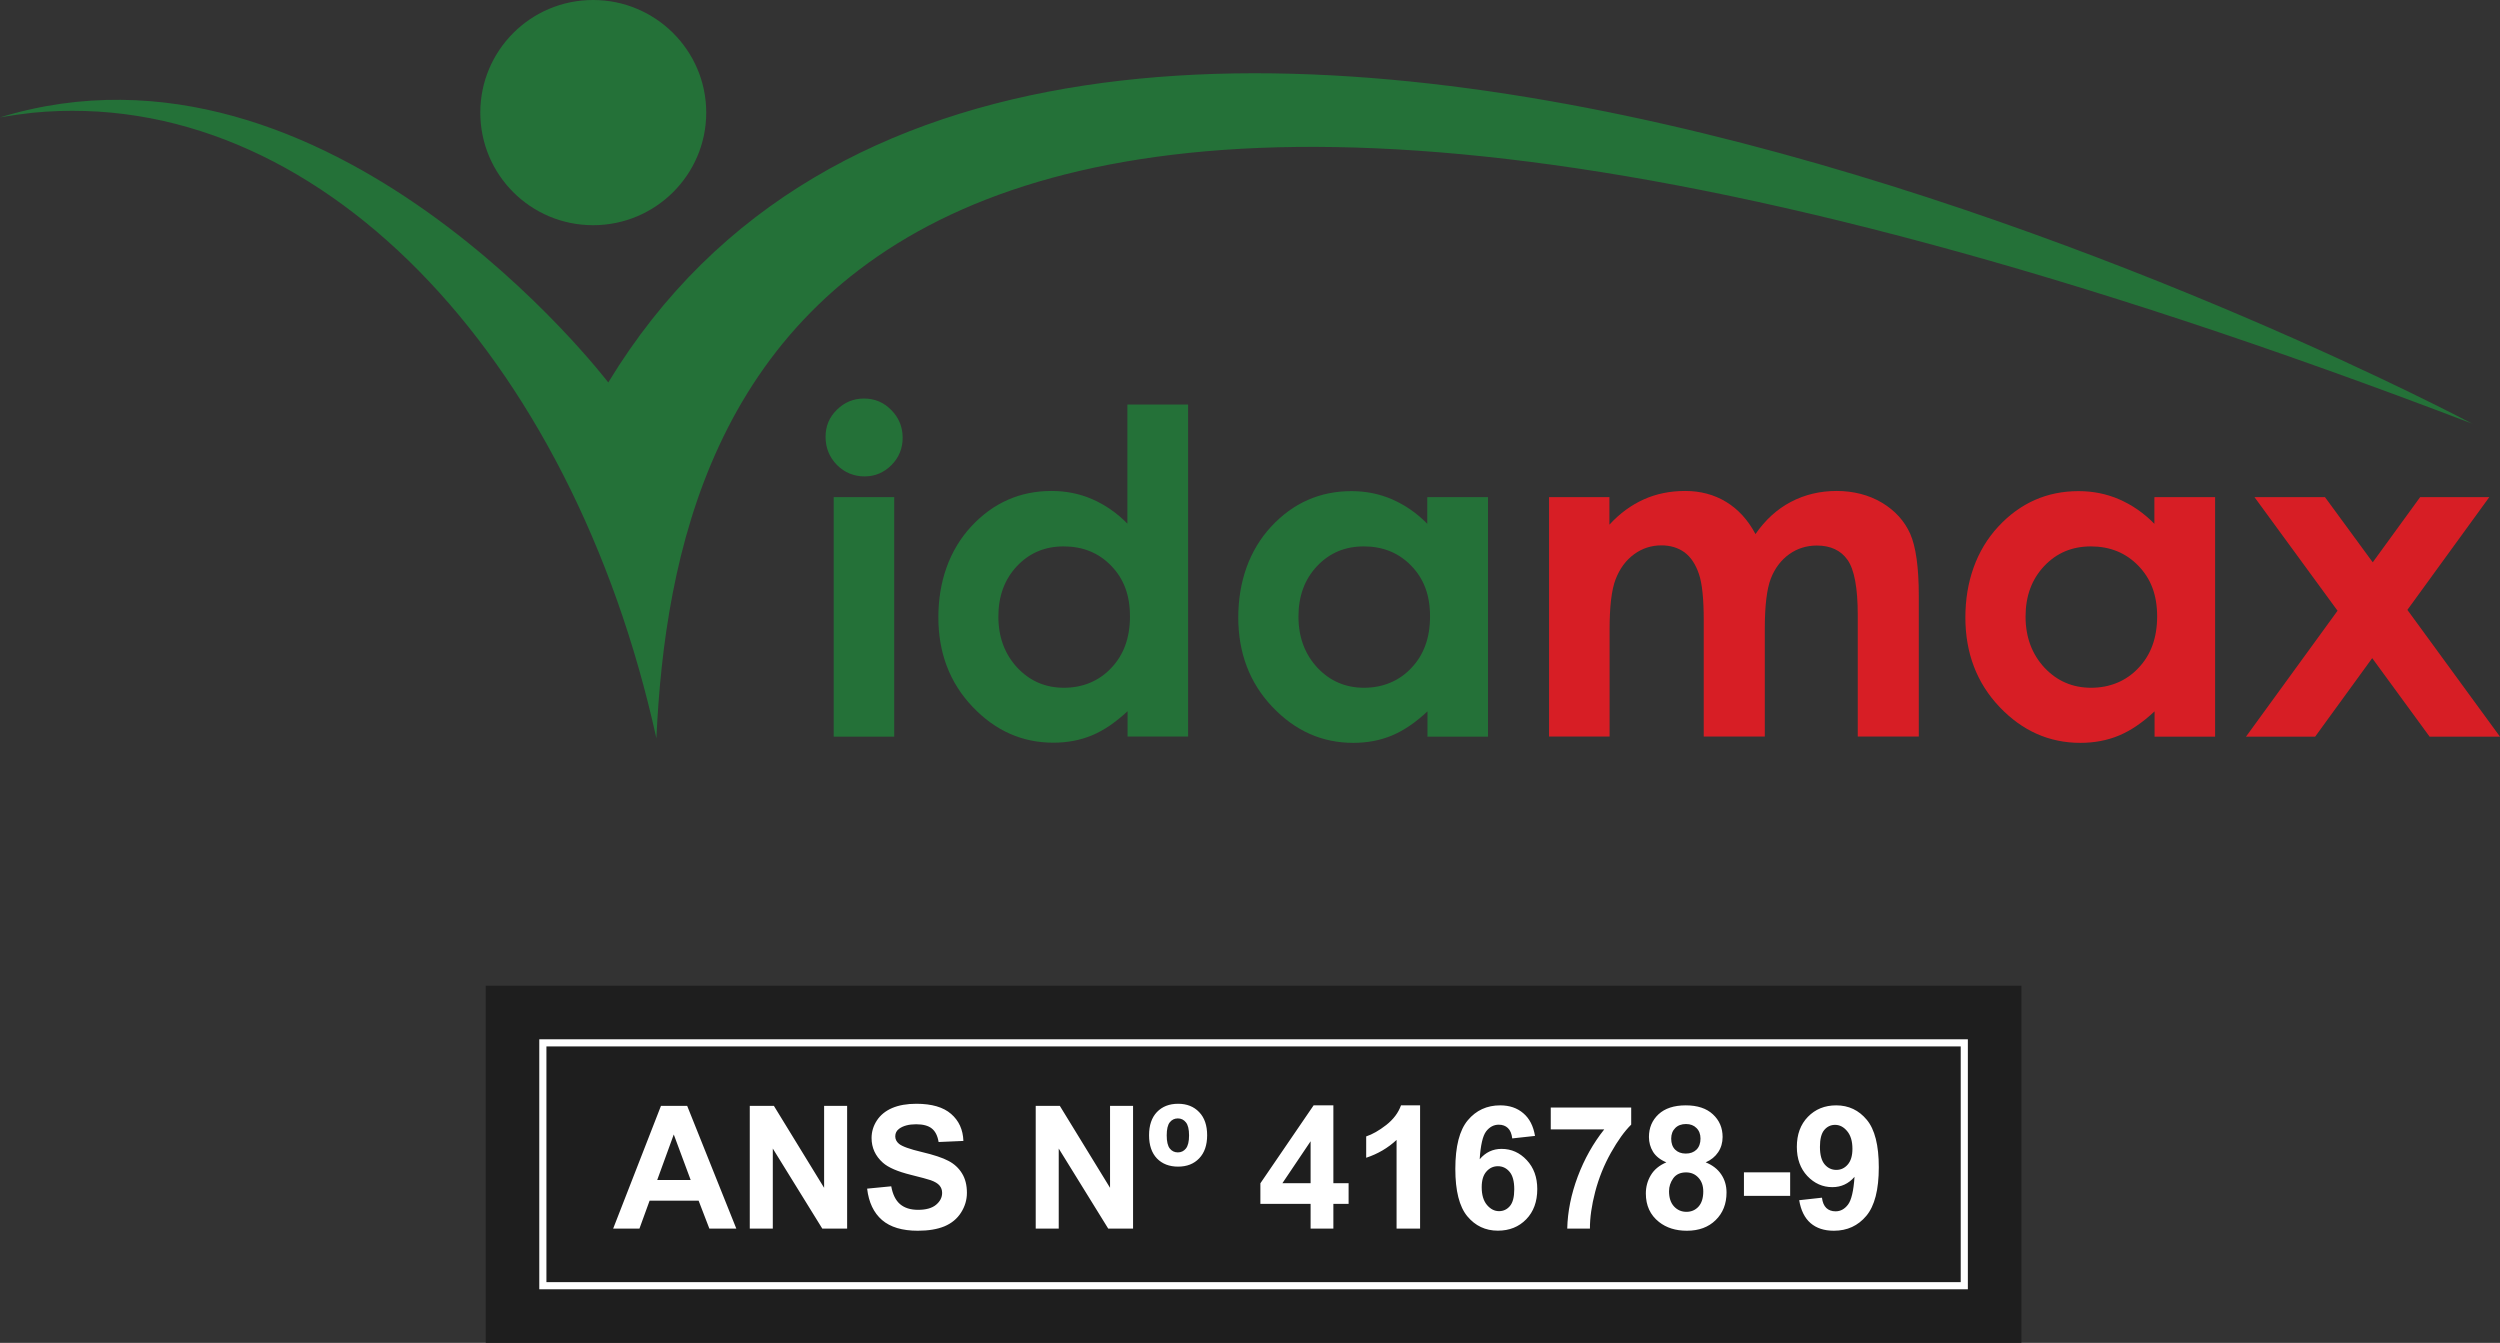 <svg xmlns="http://www.w3.org/2000/svg" width="175" height="94" viewBox="0 0 175 94" fill="none"><rect x="0" y="0" width="175" height="94" fill="#333333" stroke="none"/><g clip-path="url(#clip0_623_3)"><path d="M173.08 29.671C173.08 29.671 73.146 -23.562 42.579 26.772C42.567 26.76 23.046 1.162 0 8.217C0.748 8.085 1.497 7.978 2.27 7.894C22.104 5.953 40.008 24.748 45.947 51.676C47.142 25.778 59.468 -13.8 173.093 29.671H173.08Z" fill="#247138"></path><path d="M41.517 15.764C45.887 15.764 49.436 12.23 49.436 7.882C49.436 3.534 45.887 0 41.517 0C37.146 0 33.621 3.534 33.621 7.882C33.621 12.23 37.146 15.764 41.517 15.764Z" fill="#247138"></path><path d="M60.482 27.898C61.231 27.898 61.858 28.162 62.39 28.701C62.921 29.24 63.186 29.887 63.186 30.642C63.186 31.396 62.921 32.031 62.402 32.558C61.87 33.085 61.243 33.349 60.518 33.349C59.794 33.349 59.118 33.085 58.587 32.546C58.056 32.007 57.79 31.348 57.79 30.582C57.79 29.815 58.056 29.204 58.575 28.689C59.106 28.162 59.734 27.898 60.482 27.898ZM58.358 34.798H62.595V51.569H58.358V34.798Z" fill="#247138"></path><path d="M78.929 28.318H83.166V51.557H78.929V49.784C78.096 50.562 77.275 51.126 76.442 51.473C75.609 51.82 74.703 51.988 73.738 51.988C71.552 51.988 69.669 51.15 68.076 49.472C66.482 47.795 65.685 45.699 65.685 43.208C65.685 40.716 66.458 38.5 67.991 36.847C69.524 35.194 71.408 34.367 73.605 34.367C74.619 34.367 75.573 34.559 76.454 34.942C77.335 35.325 78.168 35.889 78.917 36.655V28.33L78.929 28.318ZM74.462 38.248C73.146 38.248 72.059 38.703 71.19 39.626C70.321 40.548 69.886 41.722 69.886 43.16C69.886 44.597 70.333 45.795 71.215 46.741C72.096 47.676 73.182 48.143 74.474 48.143C75.766 48.143 76.913 47.688 77.782 46.765C78.663 45.843 79.098 44.645 79.098 43.148C79.098 41.65 78.663 40.512 77.782 39.602C76.9 38.691 75.79 38.248 74.45 38.248H74.462Z" fill="#247138"></path><path d="M99.922 34.799H104.16V51.569H99.922V49.796C99.089 50.575 98.269 51.138 97.436 51.485C96.603 51.833 95.697 52 94.731 52C92.546 52 90.663 51.162 89.069 49.485C87.476 47.808 86.679 45.711 86.679 43.22C86.679 40.728 87.452 38.512 88.985 36.859C90.518 35.206 92.401 34.379 94.599 34.379C95.613 34.379 96.566 34.571 97.448 34.954C98.329 35.338 99.162 35.901 99.91 36.667V34.823L99.922 34.799ZM95.468 38.248C94.152 38.248 93.065 38.704 92.196 39.626C91.327 40.548 90.892 41.722 90.892 43.16C90.892 44.597 91.339 45.795 92.22 46.742C93.102 47.676 94.188 48.143 95.48 48.143C96.772 48.143 97.918 47.688 98.788 46.766C99.669 45.843 100.103 44.645 100.103 43.148C100.103 41.651 99.669 40.513 98.788 39.602C97.906 38.692 96.796 38.248 95.456 38.248H95.468Z" fill="#247138"></path><path d="M108.421 34.798H112.659V36.727C113.383 35.936 114.192 35.349 115.073 34.954C115.954 34.559 116.92 34.367 117.97 34.367C119.021 34.367 119.987 34.619 120.832 35.134C121.677 35.649 122.365 36.404 122.884 37.386C123.56 36.404 124.381 35.649 125.359 35.134C126.337 34.619 127.411 34.367 128.57 34.367C129.729 34.367 130.827 34.643 131.745 35.194C132.662 35.745 133.314 36.475 133.713 37.362C134.111 38.26 134.316 39.71 134.316 41.722V51.557H130.043V43.052C130.043 41.147 129.801 39.865 129.33 39.195C128.86 38.524 128.135 38.188 127.182 38.188C126.457 38.188 125.805 38.392 125.238 38.799C124.671 39.207 124.236 39.782 123.958 40.5C123.681 41.219 123.536 42.393 123.536 43.986V51.557H119.262V43.435C119.262 41.938 119.154 40.848 118.924 40.177C118.695 39.506 118.369 39.003 117.922 38.668C117.475 38.344 116.932 38.176 116.304 38.176C115.604 38.176 114.952 38.38 114.385 38.799C113.806 39.219 113.383 39.806 113.093 40.548C112.804 41.303 112.671 42.477 112.671 44.094V51.557H108.433V34.786L108.421 34.798Z" fill="#D71E25"></path><path d="M150.819 34.799H155.057V51.569H150.819V49.796C149.986 50.575 149.165 51.138 148.332 51.485C147.499 51.833 146.594 52 145.628 52C143.443 52 141.56 51.162 139.966 49.485C138.373 47.808 137.576 45.711 137.576 43.22C137.576 40.728 138.348 38.512 139.882 36.859C141.415 35.206 143.298 34.379 145.495 34.379C146.509 34.379 147.463 34.571 148.344 34.954C149.226 35.338 150.059 35.901 150.807 36.667V34.823L150.819 34.799ZM146.364 38.248C145.049 38.248 143.962 38.704 143.093 39.626C142.224 40.548 141.789 41.722 141.789 43.16C141.789 44.597 142.236 45.795 143.117 46.742C143.998 47.676 145.085 48.143 146.377 48.143C147.668 48.143 148.815 47.688 149.684 46.766C150.566 45.843 151 44.645 151 43.148C151 41.651 150.566 40.513 149.684 39.602C148.803 38.692 147.692 38.248 146.352 38.248H146.364Z" fill="#D71E25"></path><path d="M157.821 34.798H162.747L166.091 39.362L169.41 34.798H174.251L168.517 42.692L175 51.569H170.074L166.054 46.07L162.058 51.569H157.217L163.628 42.752L157.821 34.81V34.798Z" fill="#D71E25"></path></g><rect x="34" y="69" width="107.5" height="25" fill="#1E1E1E"></rect><rect x="38" y="73" width="99.5" height="17" fill="#1E1E1E" stroke="white" stroke-width="0.5"></rect><path d="M51.541 86H49.654L48.904 84.049H45.471L44.762 86H42.922L46.268 77.41H48.102L51.541 86ZM48.348 82.602L47.164 79.414L46.004 82.602H48.348ZM52.484 86V77.41H54.172L57.688 83.147V77.41H59.299V86H57.559L54.096 80.398V86H52.484ZM60.699 83.205L62.387 83.041C62.488 83.607 62.693 84.023 63.002 84.289C63.315 84.555 63.734 84.688 64.262 84.688C64.82 84.688 65.24 84.57 65.522 84.336C65.807 84.098 65.949 83.82 65.949 83.504C65.949 83.301 65.889 83.129 65.768 82.988C65.65 82.844 65.443 82.719 65.147 82.613C64.943 82.543 64.481 82.418 63.758 82.238C62.828 82.008 62.176 81.725 61.801 81.389C61.273 80.916 61.01 80.34 61.01 79.66C61.01 79.223 61.133 78.814 61.379 78.436C61.629 78.053 61.986 77.762 62.451 77.562C62.92 77.363 63.484 77.264 64.144 77.264C65.223 77.264 66.033 77.5 66.576 77.973C67.123 78.445 67.41 79.076 67.438 79.865L65.703 79.941C65.629 79.5 65.469 79.184 65.223 78.992C64.981 78.797 64.615 78.699 64.127 78.699C63.623 78.699 63.228 78.803 62.943 79.01C62.76 79.143 62.668 79.32 62.668 79.543C62.668 79.746 62.754 79.92 62.926 80.064C63.145 80.248 63.676 80.439 64.519 80.639C65.363 80.838 65.986 81.045 66.389 81.26C66.795 81.471 67.111 81.762 67.338 82.133C67.568 82.5 67.684 82.955 67.684 83.498C67.684 83.99 67.547 84.451 67.273 84.881C67 85.311 66.613 85.631 66.113 85.842C65.613 86.049 64.99 86.152 64.244 86.152C63.158 86.152 62.324 85.902 61.742 85.402C61.16 84.898 60.812 84.166 60.699 83.205ZM72.5 86V77.41H74.188L77.703 83.147V77.41H79.314V86H77.574L74.111 80.398V86H72.5ZM80.434 79.467C80.434 78.772 80.617 78.231 80.984 77.844C81.356 77.457 81.85 77.264 82.467 77.264C83.08 77.264 83.572 77.459 83.943 77.85C84.314 78.236 84.5 78.775 84.5 79.467C84.5 80.158 84.314 80.697 83.943 81.084C83.576 81.471 83.084 81.664 82.467 81.664C81.85 81.664 81.356 81.473 80.984 81.09C80.617 80.703 80.434 80.162 80.434 79.467ZM81.67 79.478C81.67 79.908 81.742 80.215 81.887 80.398C82.031 80.578 82.219 80.668 82.449 80.668C82.68 80.668 82.867 80.578 83.012 80.398C83.16 80.215 83.234 79.908 83.234 79.478C83.234 79.049 83.16 78.744 83.012 78.564C82.867 78.381 82.68 78.289 82.449 78.289C82.219 78.289 82.031 78.379 81.887 78.559C81.742 78.738 81.67 79.045 81.67 79.478ZM91.742 86V84.272H88.227V82.83L91.953 77.375H93.336V82.824H94.402V84.272H93.336V86H91.742ZM91.742 82.824V79.889L89.768 82.824H91.742ZM99.406 86H97.76V79.795C97.158 80.357 96.449 80.773 95.633 81.043V79.549C96.062 79.408 96.529 79.143 97.033 78.752C97.537 78.357 97.883 77.898 98.07 77.375H99.406V86ZM107.451 79.514L105.857 79.689C105.818 79.361 105.717 79.119 105.553 78.963C105.389 78.807 105.176 78.728 104.914 78.728C104.566 78.728 104.271 78.885 104.029 79.197C103.791 79.51 103.641 80.16 103.578 81.148C103.988 80.664 104.498 80.422 105.107 80.422C105.795 80.422 106.383 80.684 106.871 81.207C107.363 81.731 107.609 82.406 107.609 83.234C107.609 84.113 107.352 84.818 106.836 85.35C106.32 85.881 105.658 86.147 104.85 86.147C103.982 86.147 103.27 85.811 102.711 85.139C102.152 84.463 101.873 83.357 101.873 81.822C101.873 80.248 102.164 79.113 102.746 78.418C103.328 77.723 104.084 77.375 105.014 77.375C105.666 77.375 106.205 77.559 106.631 77.926C107.061 78.289 107.334 78.818 107.451 79.514ZM103.719 83.106C103.719 83.641 103.842 84.055 104.088 84.348C104.334 84.637 104.615 84.781 104.932 84.781C105.236 84.781 105.49 84.662 105.693 84.424C105.896 84.186 105.998 83.795 105.998 83.252C105.998 82.693 105.889 82.285 105.67 82.027C105.451 81.766 105.178 81.635 104.85 81.635C104.533 81.635 104.266 81.76 104.047 82.01C103.828 82.256 103.719 82.621 103.719 83.106ZM108.553 79.057V77.527H114.184V78.723C113.719 79.18 113.246 79.836 112.766 80.691C112.285 81.547 111.918 82.457 111.664 83.422C111.414 84.383 111.291 85.242 111.295 86H109.707C109.734 84.812 109.979 83.602 110.439 82.367C110.904 81.133 111.523 80.029 112.297 79.057H108.553ZM116.645 81.365C116.219 81.186 115.908 80.939 115.713 80.627C115.521 80.311 115.426 79.965 115.426 79.59C115.426 78.949 115.648 78.42 116.094 78.002C116.543 77.584 117.18 77.375 118.004 77.375C118.82 77.375 119.453 77.584 119.902 78.002C120.355 78.42 120.582 78.949 120.582 79.59C120.582 79.988 120.479 80.344 120.271 80.656C120.064 80.965 119.773 81.201 119.398 81.365C119.875 81.557 120.236 81.836 120.482 82.203C120.732 82.57 120.857 82.994 120.857 83.475C120.857 84.268 120.604 84.912 120.096 85.408C119.592 85.904 118.92 86.152 118.08 86.152C117.299 86.152 116.648 85.947 116.129 85.537C115.516 85.053 115.209 84.389 115.209 83.545C115.209 83.08 115.324 82.654 115.555 82.268C115.785 81.877 116.148 81.576 116.645 81.365ZM116.984 79.707C116.984 80.035 117.076 80.291 117.26 80.475C117.447 80.658 117.695 80.75 118.004 80.75C118.316 80.75 118.566 80.658 118.754 80.475C118.941 80.287 119.035 80.029 119.035 79.701C119.035 79.393 118.941 79.147 118.754 78.963C118.57 78.775 118.326 78.682 118.021 78.682C117.705 78.682 117.453 78.775 117.266 78.963C117.078 79.15 116.984 79.398 116.984 79.707ZM116.832 83.387C116.832 83.84 116.947 84.193 117.178 84.447C117.412 84.701 117.703 84.828 118.051 84.828C118.391 84.828 118.672 84.707 118.895 84.465C119.117 84.219 119.229 83.865 119.229 83.404C119.229 83.002 119.115 82.68 118.889 82.438C118.662 82.191 118.375 82.068 118.027 82.068C117.625 82.068 117.324 82.207 117.125 82.484C116.93 82.762 116.832 83.062 116.832 83.387ZM122.076 83.709V82.062H125.311V83.709H122.076ZM125.943 84.014L127.537 83.838C127.576 84.162 127.678 84.402 127.842 84.559C128.006 84.715 128.223 84.793 128.492 84.793C128.832 84.793 129.121 84.637 129.359 84.324C129.598 84.012 129.75 83.363 129.816 82.379C129.402 82.859 128.885 83.1 128.264 83.1C127.588 83.1 127.004 82.84 126.512 82.32C126.023 81.797 125.779 81.117 125.779 80.281C125.779 79.41 126.037 78.709 126.553 78.178C127.072 77.643 127.732 77.375 128.533 77.375C129.404 77.375 130.119 77.713 130.678 78.389C131.236 79.061 131.516 80.168 131.516 81.711C131.516 83.281 131.225 84.414 130.643 85.109C130.061 85.805 129.303 86.152 128.369 86.152C127.697 86.152 127.154 85.975 126.74 85.619C126.326 85.26 126.061 84.725 125.943 84.014ZM129.67 80.416C129.67 79.885 129.547 79.473 129.301 79.18C129.059 78.887 128.777 78.74 128.457 78.74C128.152 78.74 127.898 78.861 127.695 79.103C127.496 79.342 127.396 79.734 127.396 80.281C127.396 80.836 127.506 81.244 127.725 81.506C127.943 81.764 128.217 81.893 128.545 81.893C128.861 81.893 129.127 81.768 129.342 81.518C129.561 81.268 129.67 80.9 129.67 80.416Z" fill="white"></path><defs><clipPath id="clip0_623_3"><rect width="175" height="52" fill="white"></rect></clipPath></defs></svg>